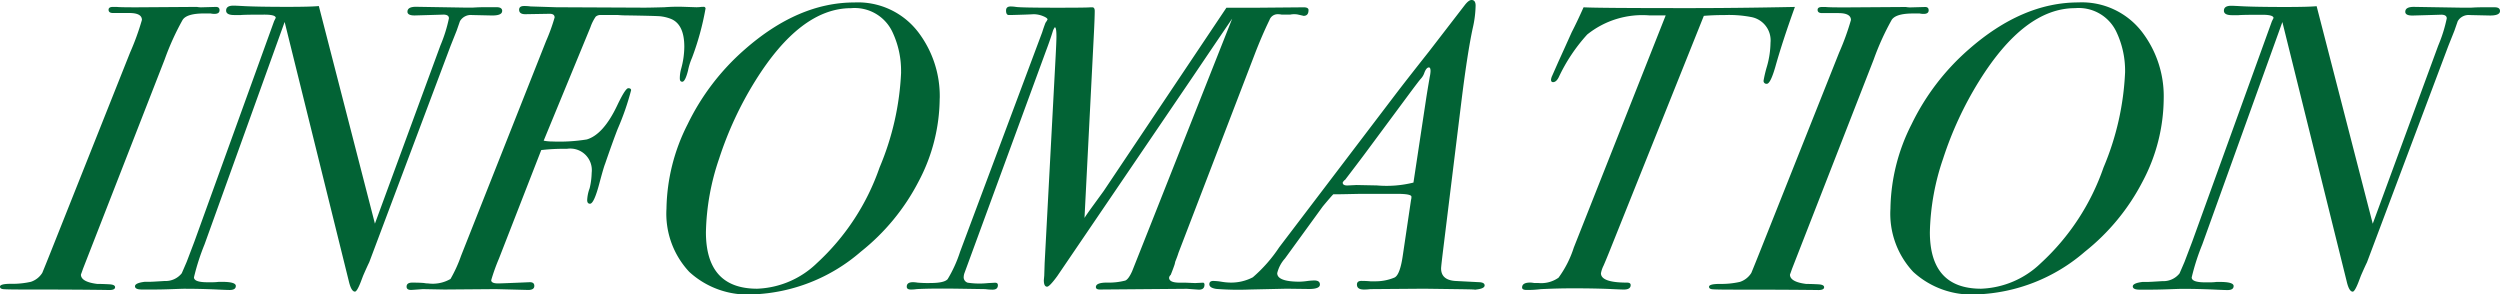 <svg xmlns="http://www.w3.org/2000/svg" width="202.884" height="23.892" viewBox="0 0 202.884 23.892">
  <path id="パス_2700" data-name="パス 2700" d="M16.1-22.638q0,.3-.4.3a1.388,1.388,0,0,1-.33-.033H14.85q-1.419,0-1.749.528a21.19,21.19,0,0,0-1.452,3.2l-6.633,17q-.066.2-.165.462,0,.594,1.32.759.429,0,1.023.033.429.033.429.231,0,.231-.462.231Q4.785.033.33.033q-1.551,0-1.8-.033t-.248-.2q0-.231.891-.231A6.824,6.824,0,0,0,.792-.594a1.727,1.727,0,0,0,.924-.726q.3-.726.693-1.716l6.435-16.17a20.6,20.6,0,0,0,.957-2.64q0-.561-1.023-.561H7.458q-.363,0-.363-.264,0-.231.363-.231h.3q.2.033,1.584.033l4.917-.033a2.074,2.074,0,0,0,.33.033l1.221-.033Q16.1-22.9,16.1-22.638Zm22.935.066q0,.4-.957.363L36.6-22.242a1.019,1.019,0,0,0-.99.5l-.264.759-.5,1.254-6.6,17.556q-.165.33-.495,1.089l-.2.528q-.3.759-.462.759-.3,0-.5-.858L21.384-21.681,14.883-3.63a18.277,18.277,0,0,0-.858,2.673q0,.4,1.089.4h.4a4.253,4.253,0,0,0,.528-.033H16.3q1.122,0,1.122.33t-.495.33q-.231,0-.924-.033-1.386-.066-2.772-.066-.165,0-1.056.033T10.56.033H9.8q-.561,0-.561-.264t.792-.363h.429q.165,0,1.188-.066a1.666,1.666,0,0,0,1.386-.627q.132-.3.4-.924l.627-1.65,6.468-17.886.132-.264q0-.264-.924-.264-1.584,0-1.914.033h-.528q-.66,0-.66-.363,0-.4.594-.4.165,0,.759.033,1.188.066,3.63.066,1.881,0,2.541-.066L28.71-5.313l5.313-14.454a11.828,11.828,0,0,0,.693-2.211q0-.3-.462-.3.1,0-1.056.033l-1.155.033q-.693.033-.693-.3,0-.4.693-.4l3.993.066h.627q.495-.033.924-.033H38.61Q39.039-22.869,39.039-22.572Zm16.5-.165a22.26,22.26,0,0,1-1.089,3.96,5.046,5.046,0,0,0-.33,1.056q-.231.891-.462.891-.2,0-.2-.264a2.872,2.872,0,0,1,.1-.759,6.831,6.831,0,0,0,.264-1.815q0-1.848-1.122-2.277a3.412,3.412,0,0,0-.858-.2q-.5-.033-2.541-.066-.5,0-.858-.033H47.058a.589.589,0,0,0-.429.132,3.527,3.527,0,0,0-.429.858l-3.795,9.207a3.528,3.528,0,0,0,.693.066,14,14,0,0,0,2.805-.165q1.353-.4,2.475-2.772.66-1.386.891-1.386t.231.165A21.274,21.274,0,0,1,48.411-13q-.4,1.023-1.023,2.838-.1.231-.429,1.452Q46.5-6.93,46.167-6.93q-.231,0-.231-.3a3.205,3.205,0,0,1,.2-.957A5.781,5.781,0,0,0,46.3-9.438a1.751,1.751,0,0,0-2.013-1.947,16,16,0,0,0-2.079.1L38.775-2.475a15.756,15.756,0,0,0-.627,1.749q0,.264.561.264.264,0,2.574-.1.363,0,.363.3,0,.33-.495.33L38.511,0,34.353.033,32.6,0q-.858.066-.957.066-.363,0-.363-.264,0-.33.462-.33.594,0,.957.033a1.679,1.679,0,0,0,.33.033,2.872,2.872,0,0,0,1.815-.363,11.082,11.082,0,0,0,.858-1.881L42.6-20.13a15.15,15.15,0,0,0,.693-1.914q0-.3-.4-.3l-1.98.033q-.5,0-.5-.363,0-.3.4-.3a3.768,3.768,0,0,1,.528.033l2.079.066,7.161.033q.429,0,1.617-.033a14.25,14.25,0,0,1,1.617-.033l.99.033a3.046,3.046,0,0,0,.429-.033h.132A.146.146,0,0,1,55.539-22.737Zm19.008,7.26a14.537,14.537,0,0,1-1.716,6.749,17.554,17.554,0,0,1-4.686,5.692A14.16,14.16,0,0,1,59.367.429,7,7,0,0,1,54.219-1.4a6.9,6.9,0,0,1-1.848-5.131,15.553,15.553,0,0,1,1.716-6.848,19.089,19.089,0,0,1,4.62-6.056q4.356-3.828,8.91-3.828A6.155,6.155,0,0,1,72.8-20.856,8.575,8.575,0,0,1,74.547-15.477Zm-3.135-2.112a7.356,7.356,0,0,0-.726-3.333A3.383,3.383,0,0,0,67.353-22.8q-4.125,0-7.821,5.973a28.687,28.687,0,0,0-2.888,6.237A19.522,19.522,0,0,0,55.572-4.62q0,4.587,4.158,4.587a7.355,7.355,0,0,0,4.851-2.079,18.923,18.923,0,0,0,5.082-7.755A22.3,22.3,0,0,0,71.412-17.589Zm33.066-5.049q0,.462-.4.462-.132-.033-.429-.1a1.388,1.388,0,0,0-.33-.033,1.388,1.388,0,0,0-.33.033H102.3a1.566,1.566,0,0,0-.363-.033.7.7,0,0,0-.627.462q-.627,1.287-1.221,2.838L93.918-2.937q-.066.231-.264.726a1.425,1.425,0,0,1-.082.313q-.083.248-.28.743a.362.362,0,0,0-.132.231q0,.4.858.4h.462l.792.033.66-.033a.152.152,0,0,1,.1.165q0,.429-.5.4l-.924-.066L87.549.033q-.33,0-.33-.2,0-.363.908-.363A5.348,5.348,0,0,0,89.6-.693q.264-.1.561-.759l1.65-4.158,6.468-16.335q-.033.033-3.267,4.818L84.084-1.056q-.627.858-.825.858-.264,0-.264-.528l.033-.363.033-1.023.891-16.764q.066-1.254.066-1.617,0-.759-.132-.759a1.083,1.083,0,0,0-.165.33q-.2.66-.561,1.617L76.56-1.32a1.048,1.048,0,0,0-.066.3.457.457,0,0,0,.33.5,6.5,6.5,0,0,0,1.617.033l.594-.033q.231,0,.231.2,0,.363-.429.363A4.347,4.347,0,0,1,78.243,0L76.131-.033Q73.788-.066,72.666,0A2.843,2.843,0,0,1,72.2.033q-.33,0-.33-.231,0-.363.5-.363a2.222,2.222,0,0,1,.363.033,9.409,9.409,0,0,0,1.056.033q1.122,0,1.4-.314A10.514,10.514,0,0,0,76.2-3.036l6.666-17.82q.1-.33.264-.759a1.734,1.734,0,0,0,.165-.264q0-.132-.379-.281a2.029,2.029,0,0,0-.743-.149q-.528.033-1.881.066h-.132q-.231,0-.231-.363,0-.33.363-.33a2.614,2.614,0,0,1,.429.033q.429.066,3.333.066,2.541,0,2.706-.033h.165q.2,0,.2.3,0,.495-.066,1.815L86.295-5.775q.132-.231.759-1.089l.792-1.089,9.966-14.883h2.475l3.8-.033Q104.478-22.869,104.478-22.638ZM118.767-.3q0,.33-1.122.363Q118.866.033,116.358,0L113.85-.033,109.494,0a3.768,3.768,0,0,1-.528.033q-.561,0-.561-.4,0-.3.363-.3t.726.033h.363a3.988,3.988,0,0,0,1.584-.3q.462-.2.693-1.848l.66-4.455a.859.859,0,0,0,.033-.264q0-.231-1.188-.231H108.7q-1.551.033-1.683.033h-.528q-.2.2-.858.99l-3.069,4.224a2.74,2.74,0,0,0-.627,1.188q0,.693,1.815.693a5.252,5.252,0,0,0,.594-.05,5.252,5.252,0,0,1,.594-.049q.462,0,.462.33,0,.363-.891.363L102.7-.033l-3,.066a23.211,23.211,0,0,1-2.706-.049Q96.426-.1,96.426-.4q0-.264.33-.264a4.679,4.679,0,0,1,.66.066,4.679,4.679,0,0,0,.66.066,3.776,3.776,0,0,0,1.881-.429A11.839,11.839,0,0,0,102.1-3.4l9.537-12.54q.858-1.122,2.607-3.333l2.9-3.762q.33-.429.561-.429.33,0,.33.462a8.689,8.689,0,0,1-.231,1.815q-.429,1.98-.924,5.973L115.434-3.465q-.2,1.617-.2,1.782,0,.957,1.188,1.023l1.947.1Q118.767-.528,118.767-.3Zm-4.389-17.391q0-.3-.132-.3-.2,0-.363.413a1.3,1.3,0,0,1-.3.511q-.2.231-1.056,1.386L109-10.923q-.594.792-1.551,2.046a.579.579,0,0,0-.2.231q0,.264.462.231l.66-.033,1.65.033a9.05,9.05,0,0,0,2.97-.231l1.023-6.765q.1-.66.3-1.815A2.781,2.781,0,0,0,114.378-17.688ZM143.946-22.9q-1.023,2.838-1.584,4.851-.4,1.386-.693,1.386a.233.233,0,0,1-.264-.264,9.987,9.987,0,0,1,.281-1.171,7.338,7.338,0,0,0,.281-1.9,1.922,1.922,0,0,0-1.551-2.079,9.558,9.558,0,0,0-2.145-.165q-.924,0-1.716.066L128.9-3.069q-.264.66-.479,1.155a2.333,2.333,0,0,0-.214.627q0,.759,2.112.759.3,0,.3.2,0,.363-.561.363-.165,0-.858-.033-1.386-.066-3.267-.066-1.221,0-2.607.066a8.392,8.392,0,0,1-1.155.066q-.363,0-.363-.2,0-.4.66-.4a1.985,1.985,0,0,1,.3.033h.33a2.428,2.428,0,0,0,1.667-.429,8.512,8.512,0,0,0,1.238-2.442l7.458-18.843h-1.32a7.151,7.151,0,0,0-5.049,1.551,13.893,13.893,0,0,0-2.31,3.465q-.2.4-.462.4-.165,0-.165-.2a1,1,0,0,1,.1-.33l.495-1.122q.363-.792,1.089-2.409.429-.825.957-2.013,1.122.066,8.25.066Q139-22.8,143.946-22.9Zm10.857.264q0,.3-.4.3a1.388,1.388,0,0,1-.33-.033h-.528q-1.419,0-1.749.528a21.19,21.19,0,0,0-1.452,3.2l-6.633,17q-.066.2-.165.462,0,.594,1.32.759.429,0,1.023.033.429.033.429.231,0,.231-.462.231-2.376-.033-6.831-.033-1.551,0-1.8-.033t-.247-.2q0-.231.891-.231a6.824,6.824,0,0,0,1.617-.165,1.727,1.727,0,0,0,.924-.726q.3-.726.693-1.716l6.435-16.17a20.6,20.6,0,0,0,.957-2.64q0-.561-1.023-.561h-1.32q-.363,0-.363-.264,0-.231.363-.231h.3q.2.033,1.584.033l4.917-.033a2.074,2.074,0,0,0,.33.033l1.221-.033Q154.8-22.9,154.8-22.638Zm19.074,7.161a14.537,14.537,0,0,1-1.716,6.749,17.554,17.554,0,0,1-4.686,5.692A14.16,14.16,0,0,1,158.7.429,7,7,0,0,1,153.549-1.4,6.9,6.9,0,0,1,151.7-6.534a15.553,15.553,0,0,1,1.716-6.848,19.089,19.089,0,0,1,4.62-6.056q4.356-3.828,8.91-3.828a6.155,6.155,0,0,1,5.181,2.409A8.575,8.575,0,0,1,173.877-15.477Zm-3.135-2.112a7.356,7.356,0,0,0-.726-3.333,3.383,3.383,0,0,0-3.333-1.881q-4.125,0-7.821,5.973a28.688,28.688,0,0,0-2.887,6.237A19.522,19.522,0,0,0,154.9-4.62q0,4.587,4.158,4.587a7.355,7.355,0,0,0,4.851-2.079,18.923,18.923,0,0,0,5.082-7.755A22.3,22.3,0,0,0,170.742-17.589Zm30.426-4.983q0,.4-.957.363l-1.485-.033a1.019,1.019,0,0,0-.99.5l-.264.759-.5,1.254-6.6,17.556q-.165.33-.495,1.089l-.2.528q-.3.759-.462.759-.3,0-.495-.858l-5.214-21.021-6.5,18.051a18.276,18.276,0,0,0-.858,2.673q0,.4,1.089.4h.4a4.253,4.253,0,0,0,.528-.033h.264q1.122,0,1.122.33t-.495.33q-.231,0-.924-.033-1.386-.066-2.772-.066-.165,0-1.056.033t-1.617.033h-.759q-.561,0-.561-.264t.792-.363h.429q.165,0,1.188-.066a1.666,1.666,0,0,0,1.386-.627q.132-.3.4-.924l.627-1.65,6.468-17.886.132-.264q0-.264-.924-.264-1.584,0-1.914.033h-.528q-.66,0-.66-.363,0-.4.594-.4.165,0,.759.033,1.188.066,3.63.066,1.881,0,2.541-.066l4.554,17.655,5.313-14.454a11.828,11.828,0,0,0,.693-2.211q0-.3-.462-.3.1,0-1.056.033l-1.155.033q-.693.033-.693-.3,0-.4.693-.4l3.993.066h.627q.5-.033.924-.033h1.023Q201.168-22.869,201.168-22.572Z" transform="translate(1.716 23.463)" fill="#026335"/>
</svg>
